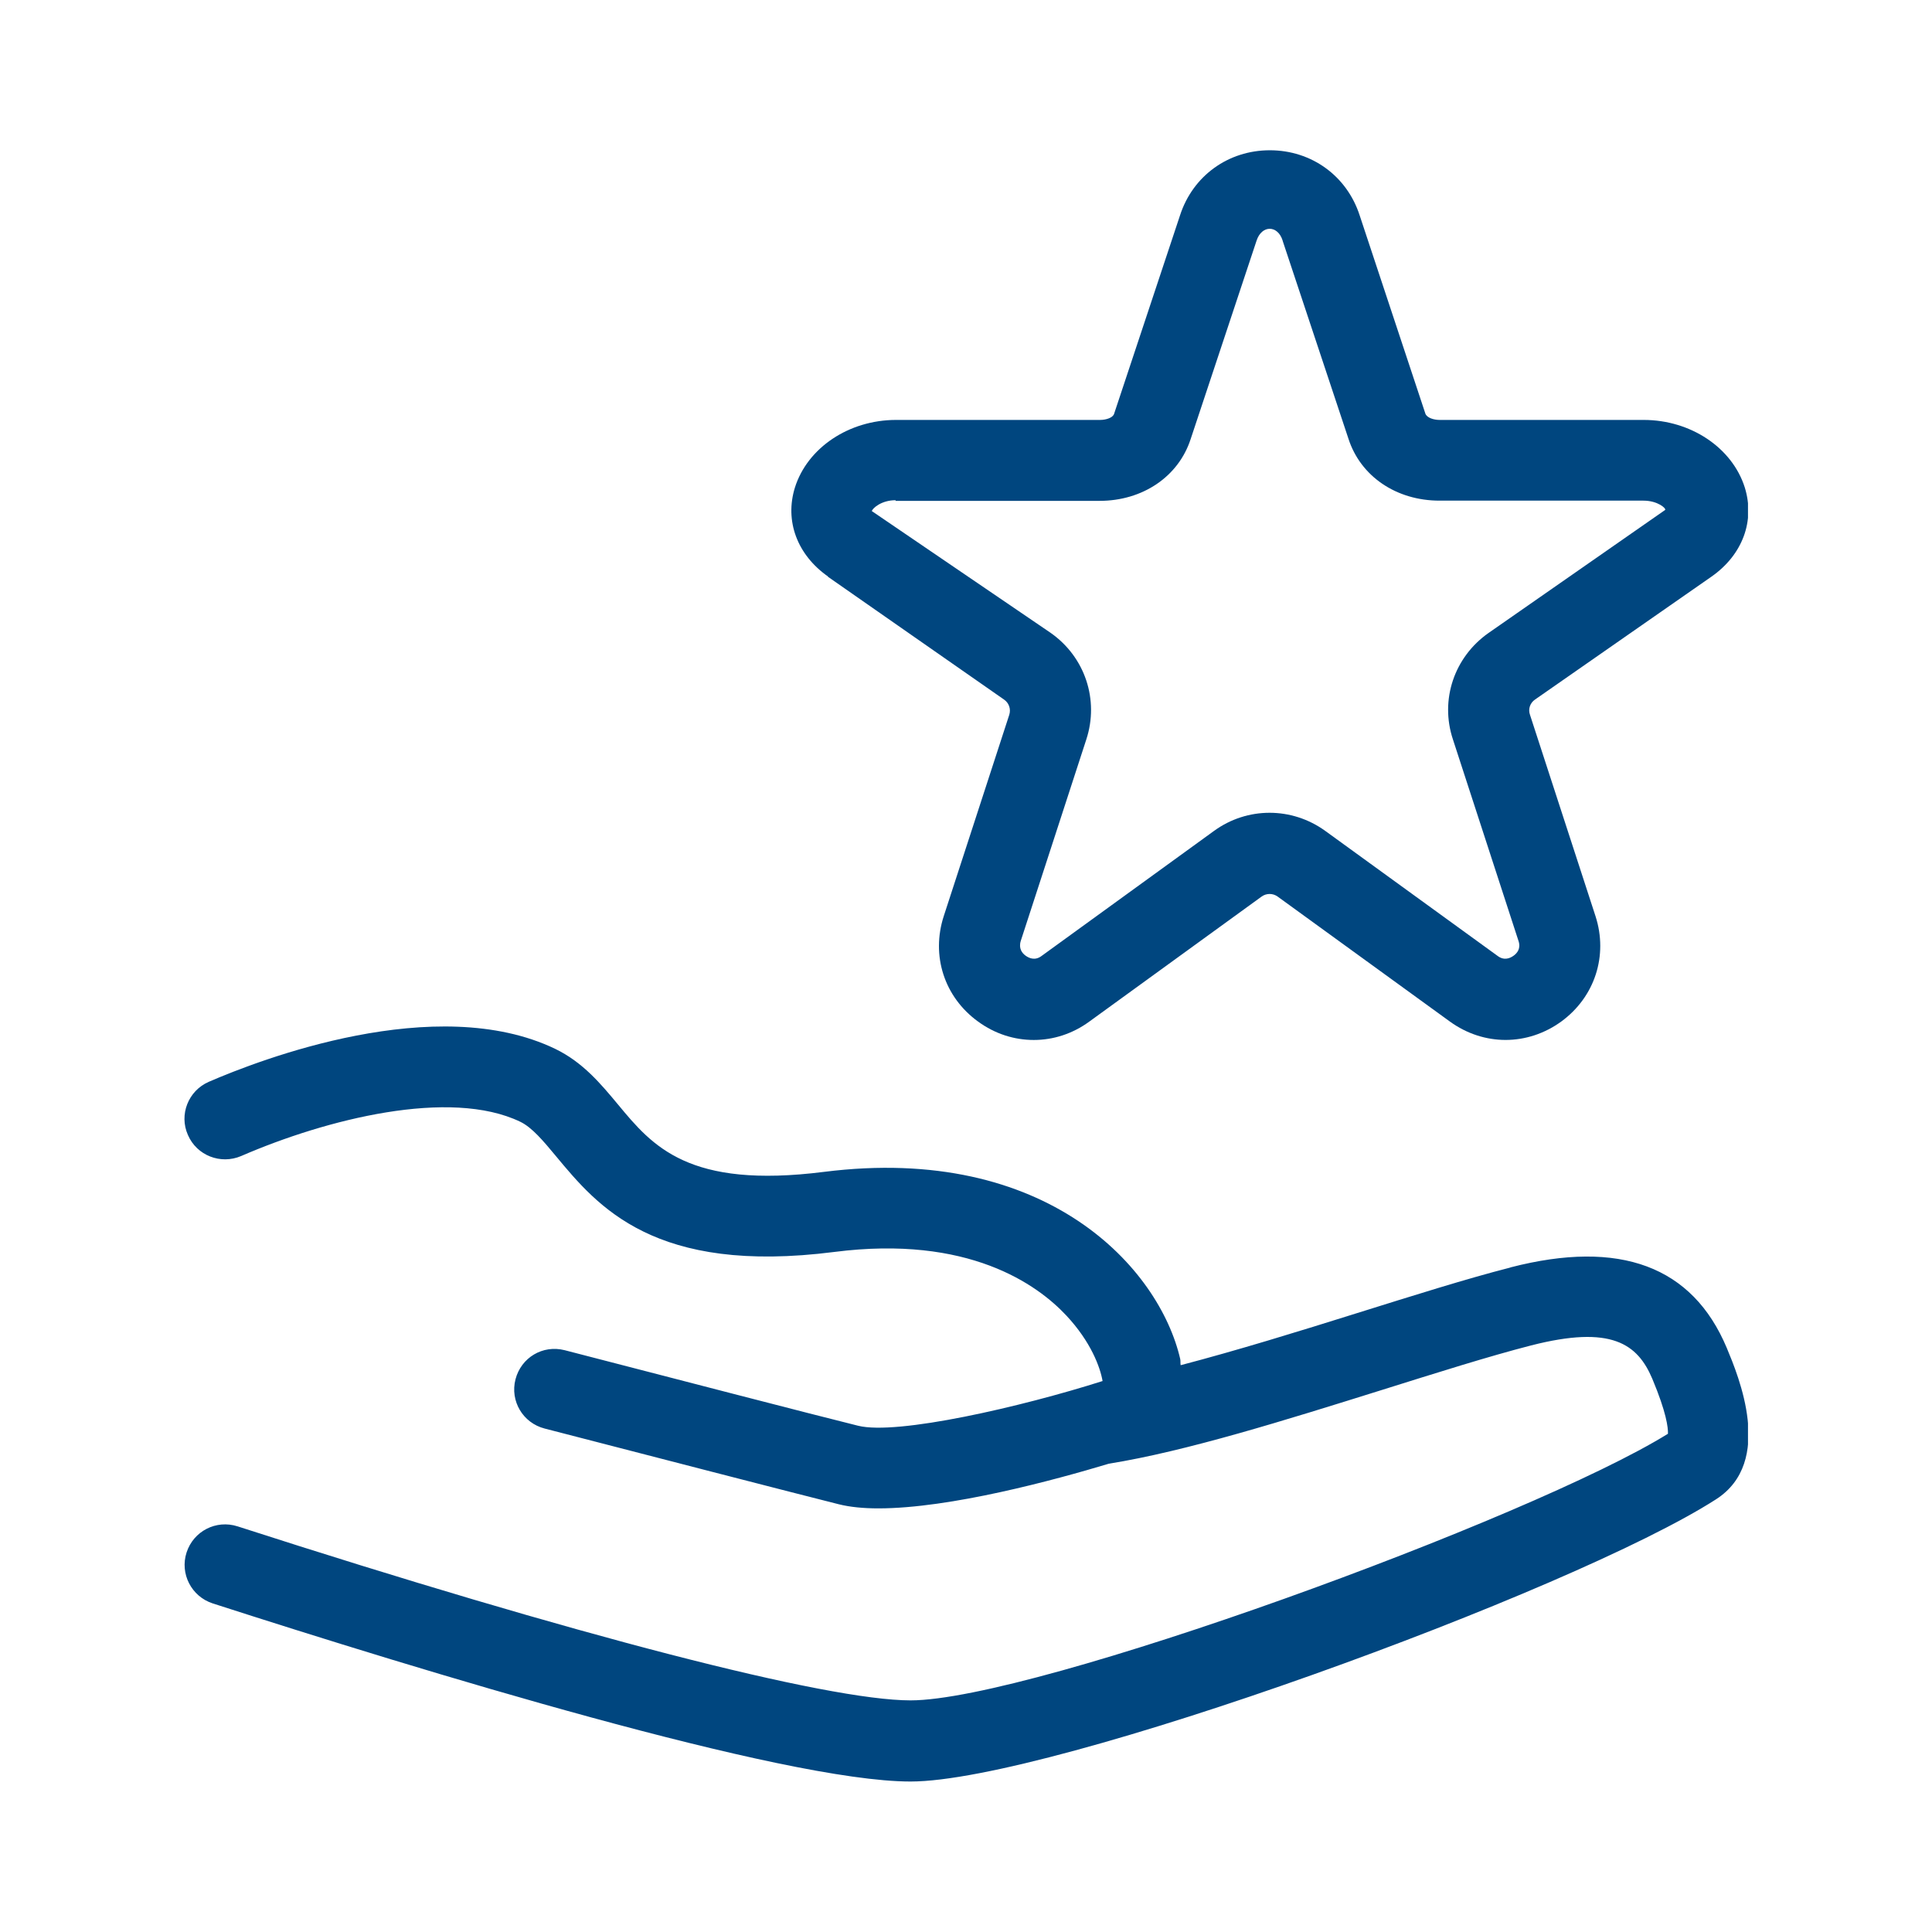 <svg width="45" height="45" viewBox="0 0 45 45" fill="none" xmlns="http://www.w3.org/2000/svg">
<g clip-path="url(#clip0_3444_23866)">
<path d="M35.176 29.524C34.165 29.782 32.917 30.176 31.608 30.585C30.259 31.009 28.814 31.454 27.5 31.798C27.49 31.747 27.5 31.712 27.49 31.656C27.005 29.544 24.398 26.639 19.193 27.295C16.035 27.695 15.201 26.699 14.397 25.729C13.993 25.244 13.579 24.744 12.932 24.43C10.158 23.096 6.049 24.683 4.862 25.198C4.387 25.405 4.165 25.961 4.377 26.436C4.584 26.916 5.14 27.129 5.615 26.927C7.596 26.067 10.481 25.34 12.118 26.128C12.391 26.259 12.654 26.573 12.952 26.932C13.922 28.099 15.241 29.696 19.435 29.16C22.558 28.761 24.16 29.918 24.837 30.641C25.408 31.252 25.625 31.843 25.681 32.167C23.791 32.768 20.896 33.435 19.986 33.208C19.001 32.965 15.474 32.05 13.154 31.449C12.639 31.318 12.139 31.621 12.007 32.126C11.876 32.632 12.179 33.142 12.684 33.273C15.009 33.875 18.546 34.789 19.536 35.037C19.799 35.103 20.112 35.133 20.461 35.133C22.134 35.133 24.569 34.471 25.828 34.092C27.627 33.804 29.946 33.076 32.19 32.374C33.463 31.975 34.676 31.591 35.661 31.338C37.536 30.858 38.142 31.303 38.486 32.116C38.814 32.899 38.855 33.253 38.85 33.395C35.666 35.37 24.069 39.605 21.209 39.605C19.258 39.605 13.397 38.089 5.534 35.552C5.034 35.391 4.508 35.663 4.346 36.159C4.185 36.654 4.458 37.184 4.953 37.346C9.748 38.892 18.238 41.495 21.209 41.495C24.473 41.495 36.631 37.068 39.971 34.921C41.331 34.047 40.492 32.05 40.219 31.394C39.421 29.494 37.733 28.862 35.186 29.519L35.176 29.524Z" fill="#00467F"/>
<path d="M19.279 13.43L23.387 16.295C23.503 16.375 23.549 16.517 23.508 16.648L21.982 21.338C21.684 22.257 21.992 23.223 22.781 23.794C23.175 24.082 23.625 24.223 24.079 24.223C24.529 24.223 24.979 24.082 25.373 23.794L29.385 20.883C29.496 20.802 29.648 20.802 29.759 20.883L33.771 23.794C34.56 24.365 35.575 24.365 36.364 23.794C37.147 23.223 37.46 22.257 37.162 21.338L35.636 16.648C35.59 16.517 35.636 16.375 35.752 16.295L39.865 13.43C40.588 12.924 40.881 12.131 40.639 11.353C40.346 10.428 39.38 9.781 38.284 9.781H33.534C33.392 9.781 33.236 9.731 33.2 9.635L31.669 5.016C31.371 4.096 30.547 3.5 29.577 3.5C28.607 3.5 27.783 4.096 27.485 5.016L25.949 9.64C25.919 9.731 25.762 9.781 25.621 9.781H20.871C19.774 9.781 18.809 10.428 18.516 11.353C18.273 12.131 18.566 12.924 19.289 13.43H19.279ZM20.86 11.666H25.61C26.616 11.666 27.45 11.1 27.733 10.226L29.269 5.602C29.39 5.238 29.759 5.238 29.875 5.602C29.875 5.602 29.875 5.602 29.875 5.607L31.407 10.216C31.689 11.095 32.523 11.661 33.529 11.661H38.279C38.612 11.661 38.814 11.843 38.784 11.878L34.671 14.743C33.872 15.304 33.534 16.3 33.842 17.224L35.368 21.914C35.429 22.091 35.338 22.202 35.252 22.262C35.166 22.323 35.03 22.379 34.878 22.262L30.866 19.352C30.088 18.791 29.052 18.791 28.279 19.352L24.266 22.262C24.115 22.379 23.978 22.323 23.892 22.262C23.806 22.202 23.721 22.091 23.776 21.914L25.302 17.224C25.605 16.3 25.272 15.299 24.468 14.738L20.305 11.903C20.33 11.833 20.532 11.651 20.86 11.651V11.666Z" fill="#00467F"/>
</g>
<defs>
<clipPath id="clip0_3444_23866">
<rect width="36.428" height="38" fill="white" transform="translate(4.286 3.5)"/>
</clipPath>
</defs>
</svg>
